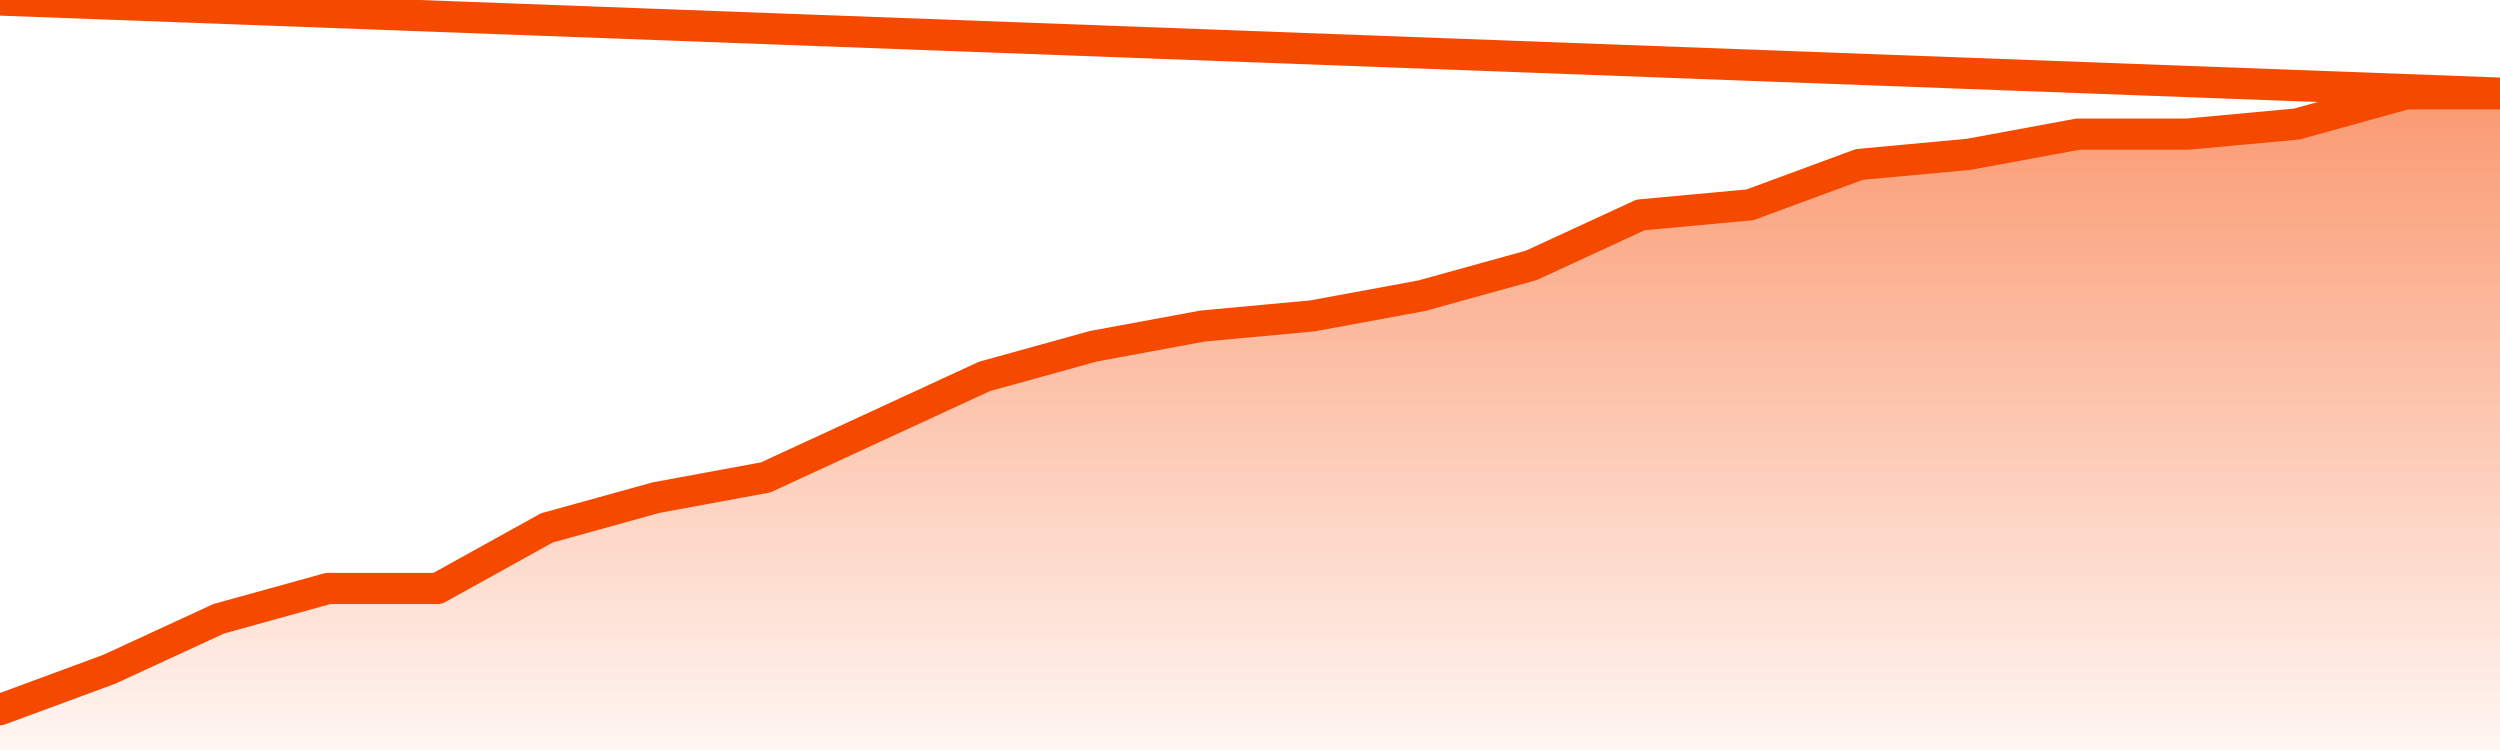       <svg
        version="1.1"
        xmlns="http://www.w3.org/2000/svg"
        width="80"
        height="24"
        viewBox="0 0 80 24">
        <defs>
          <linearGradient x1=".5" x2=".5" y2="1" id="gradient">
            <stop offset="0" stop-color="#F64900"/>
            <stop offset="1" stop-color="#f64900" stop-opacity="0"/>
          </linearGradient>
        </defs>
        <path
          fill="url(#gradient)"
          fill-opacity="0.56"
          stroke="none"
          d="M 0,26 0.0,22.708 3.5,21.415 7.0,19.8 10.5,18.831 14.0,18.831 17.5,16.892 21.0,15.923 24.5,15.277 28.0,13.662 31.5,12.046 35.0,11.077 38.5,10.431 42.0,10.108 45.5,9.462 49.0,8.492 52.5,6.877 56.0,6.554 59.5,5.262 63.0,4.938 66.5,4.292 70.0,4.292 73.5,3.969 77.0,3.0 80.5,3.0 82,26 Z"
        />
        <path
          fill="none"
          stroke="#F64900"
          stroke-width="1"
          stroke-linejoin="round"
          stroke-linecap="round"
          d="M 0.0,22.708 3.5,21.415 7.0,19.8 10.5,18.831 14.0,18.831 17.5,16.892 21.0,15.923 24.5,15.277 28.0,13.662 31.5,12.046 35.0,11.077 38.5,10.431 42.0,10.108 45.5,9.462 49.0,8.492 52.5,6.877 56.0,6.554 59.5,5.262 63.0,4.938 66.5,4.292 70.0,4.292 73.5,3.969 77.0,3.0 80.5,3.0.join(' ') }"
        />
      </svg>
